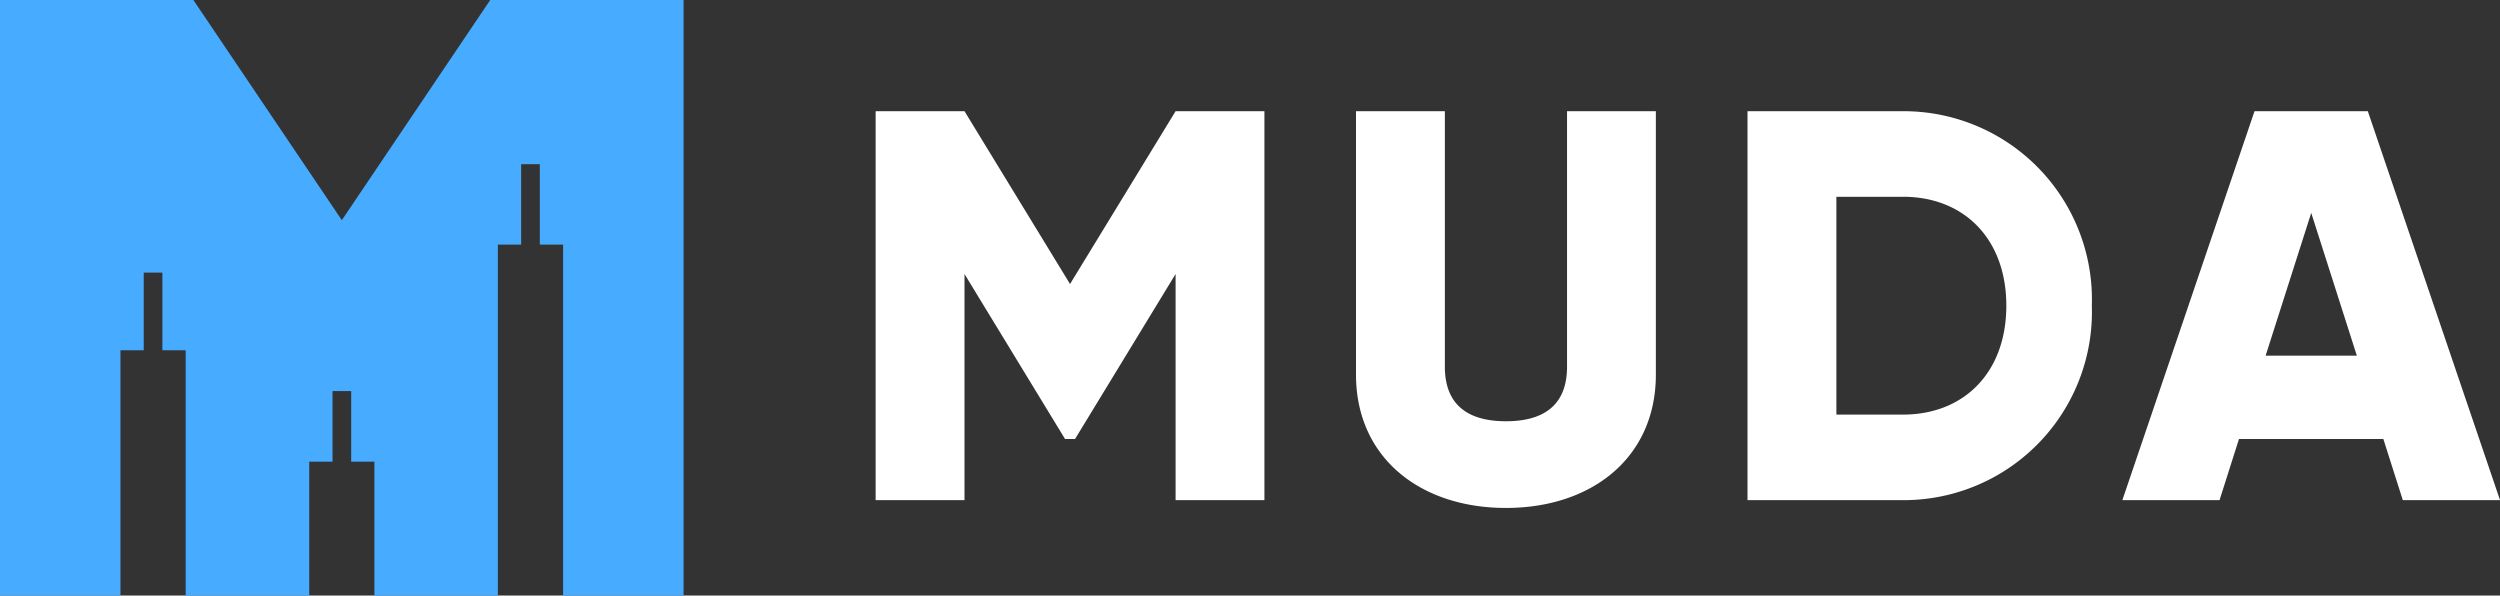 <svg xmlns="http://www.w3.org/2000/svg" width="153.442" height="36.553" viewBox="0 0 153.442 36.553"><rect x="0" y="0" width="153.442" height="36.553" fill="#333333" stroke="none"/><defs><style>.a{fill:#47abff;}.a,.b{fill-rule:evenodd;}.b{fill:#fff;}</style></defs><g transform="translate(-28 -24)"><path class="a" d="M15.22,43.561h7.393V28.508h1.429V23.738h1.145v4.769h1.429V43.561H34.2V35.344h1.429V31.01h1.146v4.334H38.2v8.216h7.578V22.021h1.429V17.087h1.145v4.934h1.429v21.54h7.394V7.008H45.309L36.2,20.521,27.089,7.008H15.22Z" transform="translate(12.78 16.992)"/><path class="b" d="M35.862,9.838H30.41L23.931,20.445,17.454,9.838H12V33.711h5.454V19.831l6.172,10.128h.612L30.41,19.831V33.711h5.452ZM50.687,34.189c5.25,0,9.2-3.07,9.2-8.185V9.838H54.436V25.526c0,1.808-.852,3.342-3.749,3.342s-3.75-1.537-3.75-3.342V9.838H41.483V26C41.483,31.119,45.437,34.189,50.687,34.189ZM75.057,9.838H65.512V33.711h9.544a11.557,11.557,0,0,0,11.59-11.936A11.557,11.557,0,0,0,75.056,9.838Zm0,18.621h-4.09V15.09h4.09c3.75,0,6.341,2.592,6.341,6.685s-2.592,6.684-6.342,6.684Zm30.676,5.252H111.7L103.585,9.838H96.631L88.519,33.711h5.965l1.193-3.752h8.862Zm-8.421-8.867,2.8-8.765,2.8,8.765Z" transform="translate(69.744 20.987)"/></g></svg>

